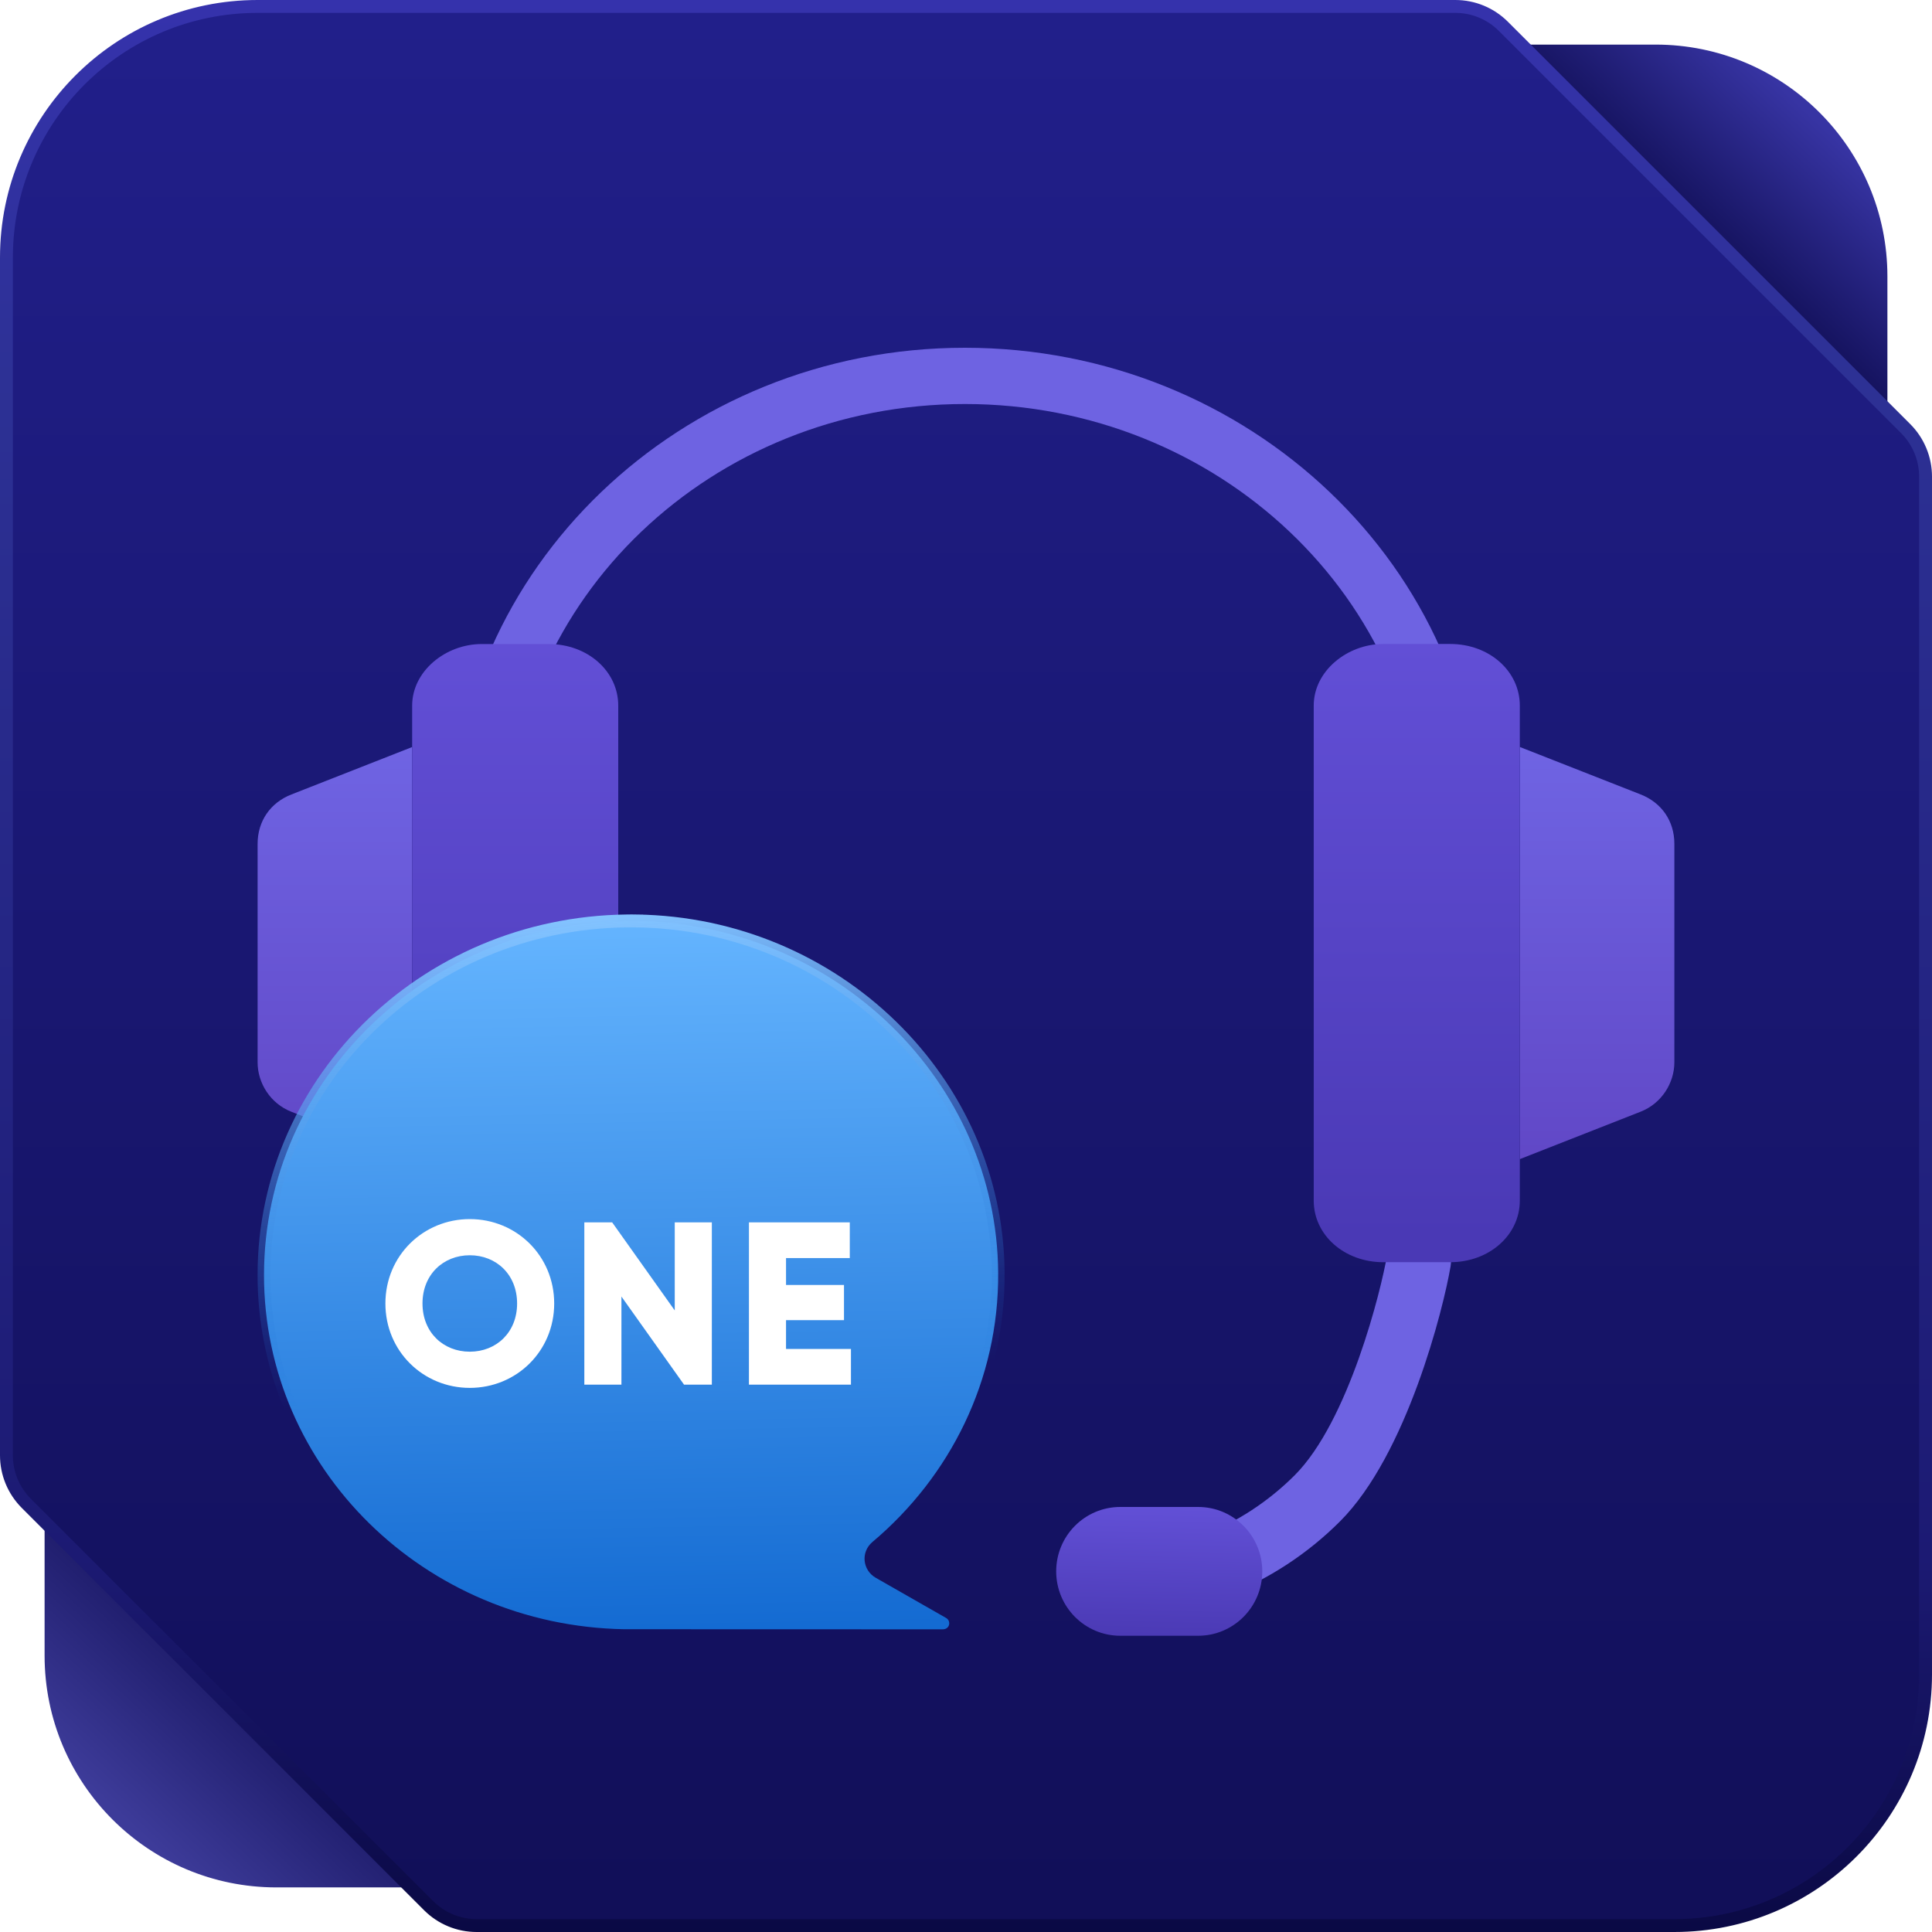 <svg width="60" height="60" viewBox="0 0 60 60" fill="none" xmlns="http://www.w3.org/2000/svg">
    <g clip-path="url(#clip0_5548_1794)">
        <path d="M1.385 9.385C1.385 4.966 4.966 1.385 9.385 1.385H51.416C55.392 1.385 58.615 4.608 58.615 8.585V50.615C58.615 55.034 55.034 58.615 50.615 58.615H8.585C4.608 58.615 1.385 55.392 1.385 51.416V9.385Z" fill="url(#paint0_linear_5548_1794)"/>
        <path d="M46.688 0.817C46.293 0.422 45.757 0.2 45.198 0.2H12.923H8C3.692 0.2 0.2 3.692 0.2 8V45.198C0.2 45.757 0.422 46.293 0.817 46.688L13.312 59.183C13.707 59.578 14.243 59.8 14.802 59.8H52C56.308 59.8 59.8 56.308 59.8 52V47.077V14.802C59.8 14.243 59.578 13.707 59.183 13.312L46.688 0.817Z" fill="url(#paint1_linear_5548_1794)" stroke="url(#paint2_linear_5548_1794)" stroke-width="0.4"/>
        <g filter="url(#filter0_d_5548_1794)">
            <path d="M45.999 30.4V25.284C45.999 16.862 38.801 10 29.966 10C21.132 10 13.999 16.862 13.999 25.284V30.4C14.261 30.213 14.588 29.963 14.85 29.714L15.766 28.903V25.284C15.766 17.798 22.113 11.747 29.966 11.747C37.819 11.747 44.232 17.798 44.232 25.284V28.903L45.148 29.714C45.475 29.963 45.737 30.213 45.999 30.4Z" fill="#6E63E2"/>
            <path d="M37.813 48.837C37.37 48.893 36.928 48.643 36.757 48.206C36.554 47.688 36.808 47.103 37.322 46.9C38.418 46.468 39.387 45.834 40.205 45.018C41.889 43.335 42.898 39.243 43.075 38.191C43.167 37.643 43.684 37.273 44.229 37.366C44.774 37.459 45.141 37.978 45.049 38.527C44.832 39.816 43.697 44.367 41.616 46.447C40.604 47.458 39.406 48.241 38.054 48.775C37.975 48.806 37.894 48.827 37.813 48.837Z" fill="#6E63E2"/>
            <path d="M37.209 50H34.792C33.692 50 32.801 49.105 32.801 48C32.801 46.895 33.692 46 34.792 46H37.209C38.309 46 39.201 46.895 39.201 48C39.201 49.105 38.309 50 37.209 50Z" fill="url(#paint3_linear_5548_1794)"/>
            <path d="M47.199 22.398L50.947 23.87C51.605 24.126 51.999 24.702 51.999 25.406V32.19C51.999 32.83 51.605 33.47 50.947 33.726L47.199 35.198V22.398Z" fill="url(#paint4_linear_5548_1794)"/>
            <path d="M42.961 19.199H45.037C46.248 19.199 47.199 20.041 47.199 21.112V36.487C47.199 37.558 46.248 38.399 45.037 38.399H42.961C41.75 38.399 40.799 37.558 40.799 36.487V21.112C40.799 20.041 41.837 19.199 42.961 19.199Z" fill="url(#paint5_linear_5548_1794)"/>
            <path d="M12.8 22.4L9.052 23.872C8.394 24.128 8 24.704 8 25.408V32.192C8 32.832 8.394 33.472 9.052 33.728L12.8 35.2V22.4Z" fill="url(#paint6_linear_5548_1794)"/>
            <path d="M14.962 19.201H17.038C18.248 19.201 19.2 20.043 19.2 21.113V36.489C19.2 37.56 18.248 38.401 17.038 38.401H14.962C13.751 38.401 12.8 37.56 12.8 36.489V21.113C12.8 20.043 13.838 19.201 14.962 19.201Z" fill="url(#paint7_linear_5548_1794)"/>
            <path d="M19.767 27.801L19.77 27.601L19.767 27.801C25.946 27.887 30.96 32.778 30.999 38.729C31.021 42.062 29.506 45.056 27.094 47.088C26.727 47.396 26.782 47.962 27.198 48.2L27.198 48.2L29.383 49.448C29.544 49.54 29.5 49.8 29.277 49.8L19.381 49.797C13.179 49.685 8.199 44.798 8.199 38.8C8.199 32.677 13.387 27.712 19.767 27.801Z" fill="url(#paint8_linear_5548_1794)" stroke="url(#paint9_linear_5548_1794)" stroke-width="0.4"/>
            <g filter="url(#filter1_d_5548_1794)">
                <path d="M14.59 41.902C13.143 41.902 11.969 40.764 11.969 39.281C11.969 37.798 13.143 36.66 14.59 36.66C16.037 36.66 17.211 37.798 17.211 39.281C17.211 40.764 16.037 41.902 14.59 41.902ZM14.59 40.778C15.411 40.778 16.059 40.181 16.059 39.281C16.059 38.381 15.411 37.783 14.59 37.783C13.769 37.783 13.121 38.381 13.121 39.281C13.121 40.181 13.769 40.778 14.59 40.778ZM20.955 36.761H22.107V41.801H21.243L19.299 39.065V41.801H18.147V36.761H19.011L20.955 39.497V36.761ZM24.411 40.692H26.427V41.801H23.259V36.761H26.391V37.87H24.411V38.705H26.211V39.799H24.411V40.692Z" fill="white"/>
            </g>
        </g>
    </g>
    <defs>
        <filter id="filter0_d_5548_1794" x="6.399" y="9.2" width="47.2" height="43.2" filterUnits="userSpaceOnUse" color-interpolation-filters="sRGB">
            <feFlood flood-opacity="0" result="BackgroundImageFix"/>
            <feColorMatrix in="SourceAlpha" type="matrix" values="0 0 0 0 0 0 0 0 0 0 0 0 0 0 0 0 0 0 127 0" result="hardAlpha"/>
            <feOffset dy="0.8"/>
            <feGaussianBlur stdDeviation="0.8"/>
            <feComposite in2="hardAlpha" operator="out"/>
            <feColorMatrix type="matrix" values="0 0 0 0 0.051 0 0 0 0 0.032 0 0 0 0 0.171 0 0 0 0.25 0"/>
            <feBlend mode="normal" in2="BackgroundImageFix" result="effect1_dropShadow_5548_1794"/>
            <feBlend mode="normal" in="SourceGraphic" in2="effect1_dropShadow_5548_1794" result="shape"/>
        </filter>
        <filter id="filter1_d_5548_1794" x="11.169" y="36.26" width="16.058" height="6.842" filterUnits="userSpaceOnUse" color-interpolation-filters="sRGB">
            <feFlood flood-opacity="0" result="BackgroundImageFix"/>
            <feColorMatrix in="SourceAlpha" type="matrix" values="0 0 0 0 0 0 0 0 0 0 0 0 0 0 0 0 0 0 127 0" result="hardAlpha"/>
            <feOffset dy="0.4"/>
            <feGaussianBlur stdDeviation="0.4"/>
            <feComposite in2="hardAlpha" operator="out"/>
            <feColorMatrix type="matrix" values="0 0 0 0 0.135 0 0 0 0 0.417 0 0 0 0 0.738 0 0 0 1 0"/>
            <feBlend mode="normal" in2="BackgroundImageFix" result="effect1_dropShadow_5548_1794"/>
            <feBlend mode="normal" in="SourceGraphic" in2="effect1_dropShadow_5548_1794" result="shape"/>
        </filter>
        <linearGradient id="paint0_linear_5548_1794" x1="55.154" y1="2.539" x2="4.154" y2="56.769" gradientUnits="userSpaceOnUse">
            <stop stop-color="#3734A3"/>
            <stop offset="0.071" stop-color="#121059"/>
            <stop offset="0.902" stop-color="#121059"/>
            <stop offset="1" stop-color="#3D3B99"/>
        </linearGradient>
        <linearGradient id="paint1_linear_5548_1794" x1="30" y1="-1.3008e-08" x2="30" y2="60" gradientUnits="userSpaceOnUse">
            <stop offset="0.01" stop-color="#211F8A"/>
            <stop offset="0.993" stop-color="#110F58"/>
        </linearGradient>
        <linearGradient id="paint2_linear_5548_1794" x1="30" y1="8.60428e-07" x2="30" y2="60" gradientUnits="userSpaceOnUse">
            <stop stop-color="#3532AC"/>
            <stop offset="0.194" stop-color="#2D3195"/>
            <stop offset="0.807" stop-color="#1C1A73"/>
            <stop offset="1" stop-color="#0A0944"/>
        </linearGradient>
        <linearGradient id="paint3_linear_5548_1794" x1="36.001" y1="50" x2="36.103" y2="46.003" gradientUnits="userSpaceOnUse">
            <stop stop-color="#4B3AB5"/>
            <stop offset="1" stop-color="#6250D6"/>
        </linearGradient>
        <linearGradient id="paint4_linear_5548_1794" x1="47.199" y1="22.398" x2="47.199" y2="34.998" gradientUnits="userSpaceOnUse">
            <stop stop-color="#6F64E3"/>
            <stop offset="1" stop-color="#6148C7"/>
        </linearGradient>
        <linearGradient id="paint5_linear_5548_1794" x1="43.999" y1="19.199" x2="43.999" y2="38.399" gradientUnits="userSpaceOnUse">
            <stop stop-color="#624FD6"/>
            <stop offset="0.958" stop-color="#4A39B5"/>
        </linearGradient>
        <linearGradient id="paint6_linear_5548_1794" x1="12.8" y1="22.4" x2="12.8" y2="35" gradientUnits="userSpaceOnUse">
            <stop stop-color="#6F64E3"/>
            <stop offset="1" stop-color="#6148C7"/>
        </linearGradient>
        <linearGradient id="paint7_linear_5548_1794" x1="16" y1="19.201" x2="16" y2="38.401" gradientUnits="userSpaceOnUse">
            <stop stop-color="#624FD6"/>
            <stop offset="0.958" stop-color="#4A39B5"/>
        </linearGradient>
        <linearGradient id="paint8_linear_5548_1794" x1="19.599" y1="27.6" x2="20.018" y2="49.792" gradientUnits="userSpaceOnUse">
            <stop stop-color="#65B5FF"/>
            <stop offset="1" stop-color="#146BD2"/>
        </linearGradient>
        <linearGradient id="paint9_linear_5548_1794" x1="19.599" y1="27.6" x2="21.181" y2="49.686" gradientUnits="userSpaceOnUse">
            <stop stop-color="#83C3FF"/>
            <stop offset="0.661" stop-color="#156DD4" stop-opacity="0"/>
        </linearGradient>
        <clipPath id="clip0_5548_1794">
            <rect width="60" height="60" rx="8" fill="white"/>
        </clipPath>
    </defs>
</svg>
